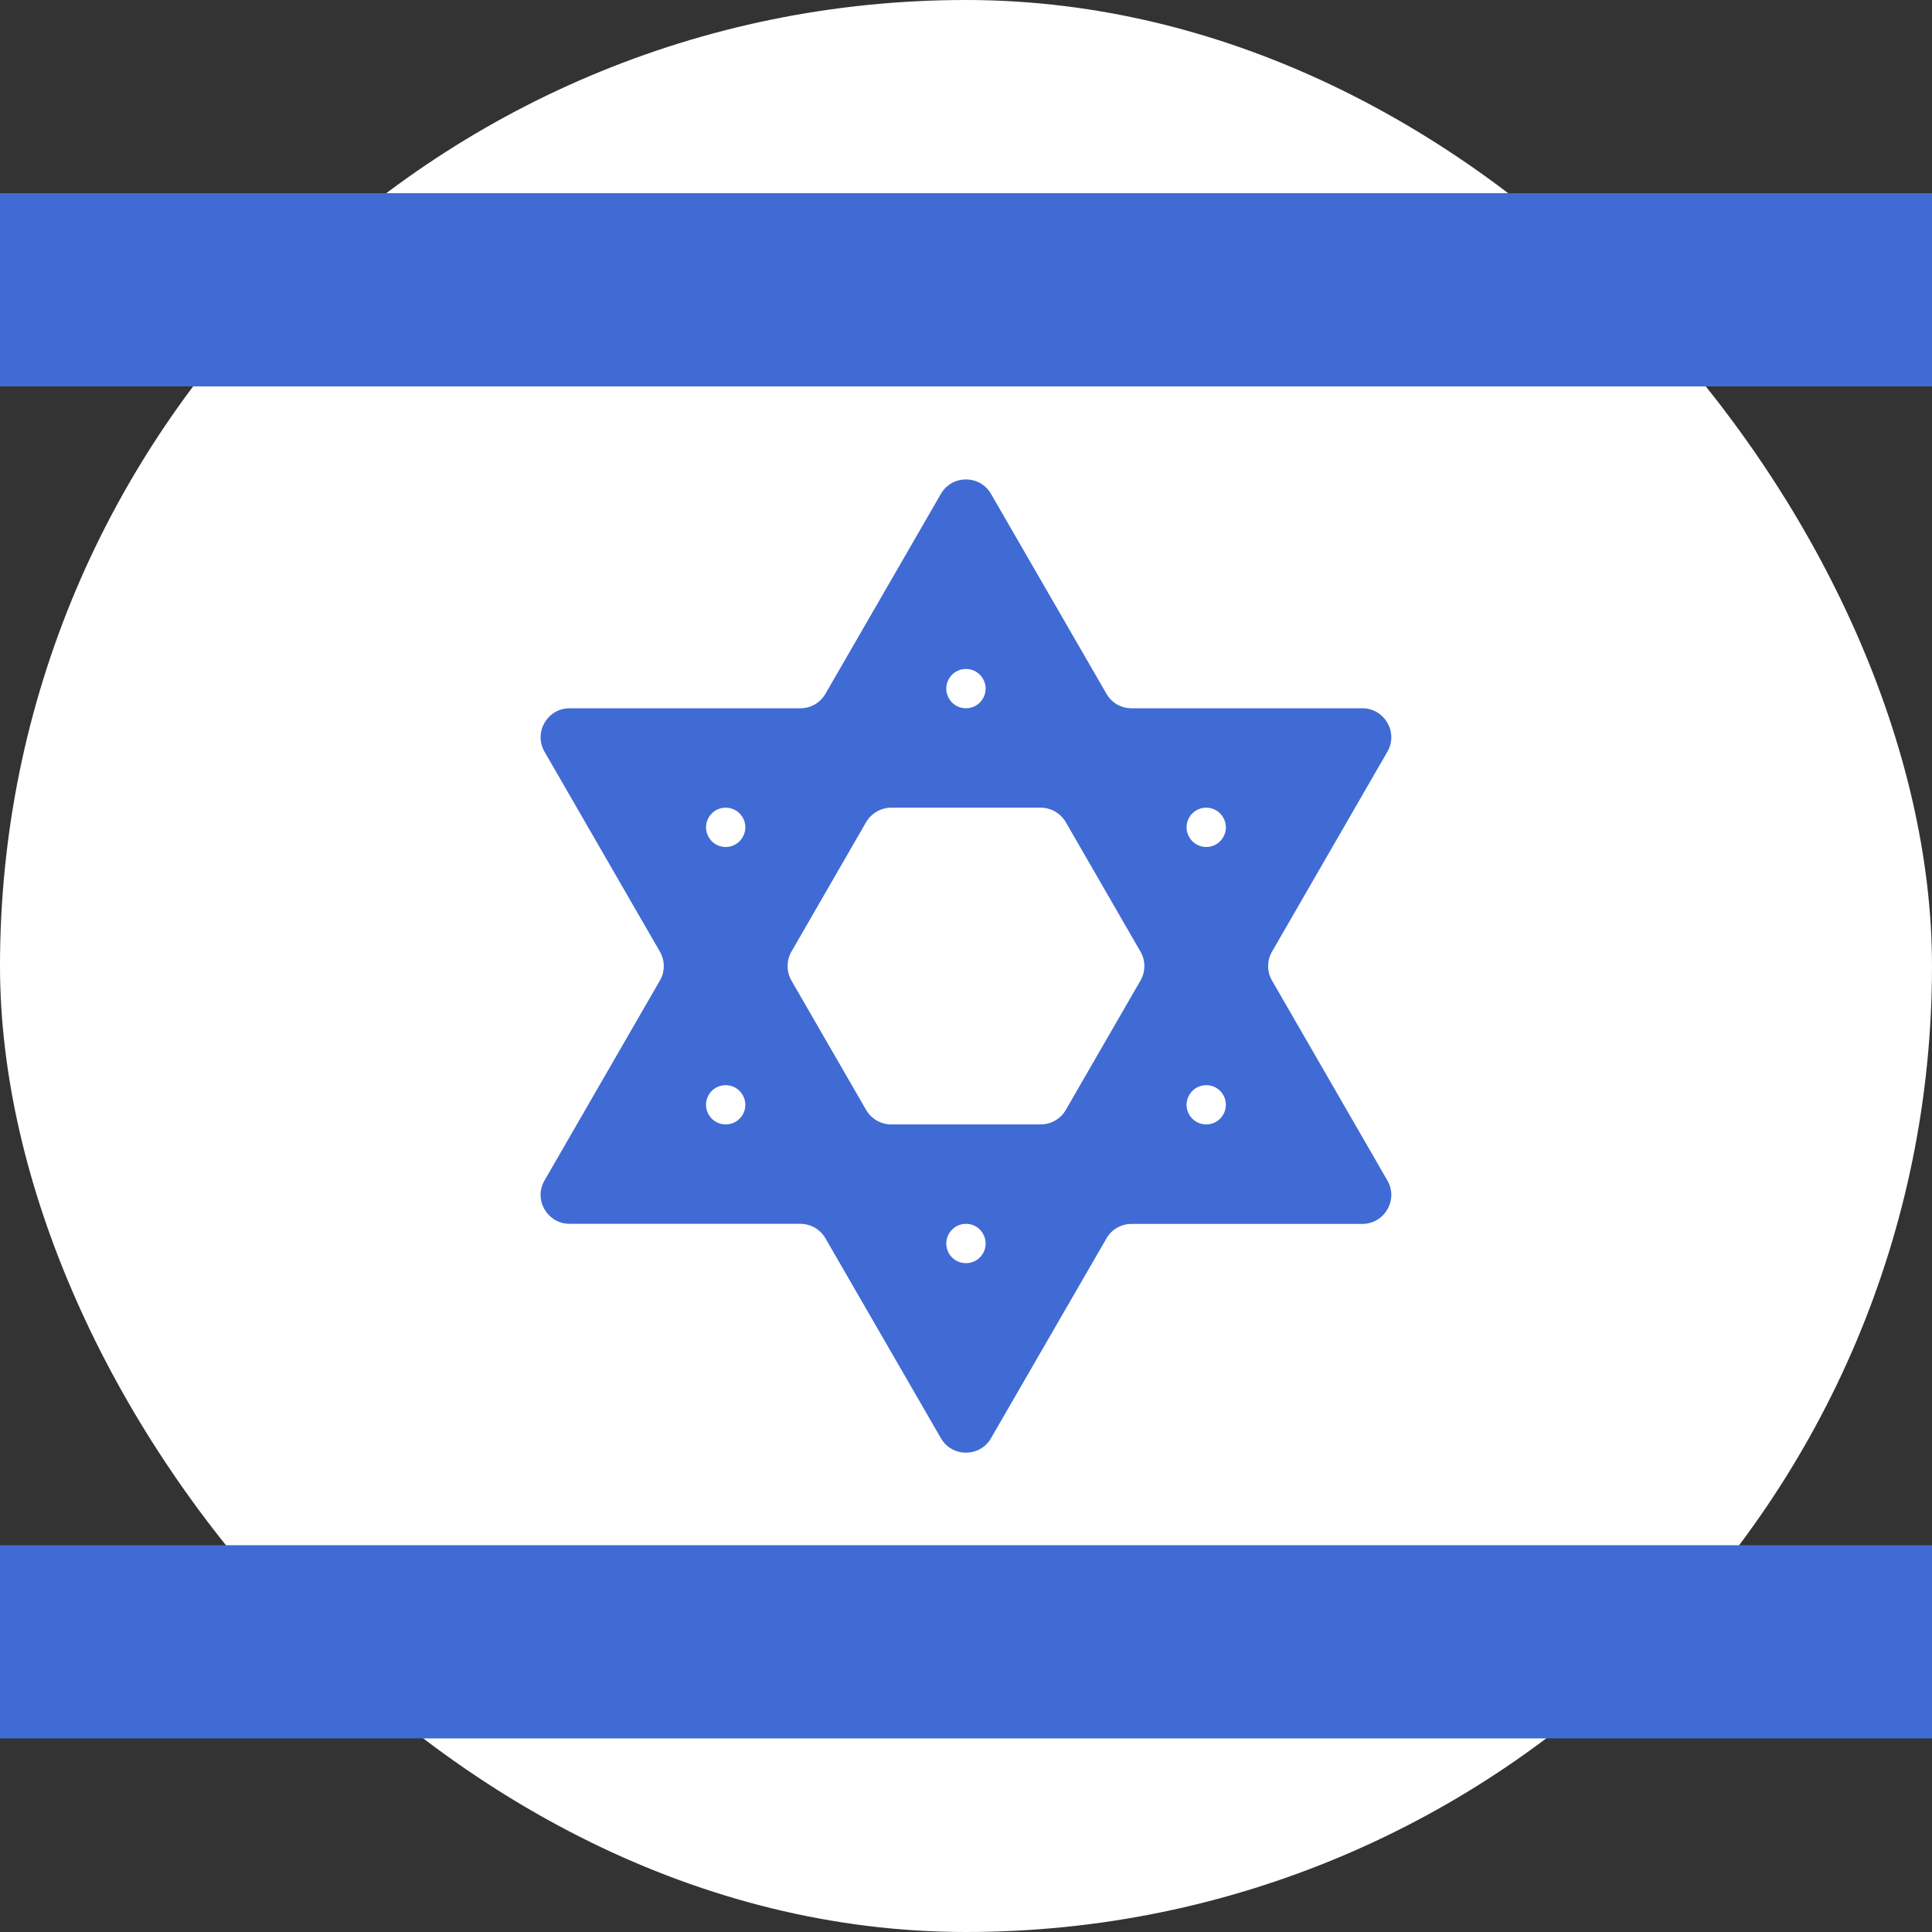<svg width="20" height="20" viewBox="0 0 20 20" fill="none" xmlns="http://www.w3.org/2000/svg">
<rect x="0" y="0" width="20" height="20" fill="#333333" stroke="none"/>
<rect width="20" height="20" rx="10" fill="white"/>
<path d="M14.362 7.782C14.478 7.582 14.333 7.332 14.102 7.332H11.713C11.606 7.332 11.507 7.275 11.454 7.182L10.259 5.113C10.144 4.913 9.855 4.913 9.74 5.113L8.545 7.182C8.492 7.275 8.393 7.332 8.286 7.332H5.897C5.666 7.332 5.521 7.582 5.637 7.782L6.831 9.851C6.885 9.944 6.885 10.058 6.831 10.151L5.637 12.22C5.521 12.419 5.666 12.669 5.897 12.669H8.286C8.393 12.669 8.492 12.727 8.545 12.819L9.74 14.888C9.855 15.088 10.144 15.088 10.259 14.888L11.454 12.82C11.507 12.727 11.606 12.67 11.713 12.67H14.102C14.333 12.67 14.478 12.42 14.362 12.22L13.168 10.151C13.114 10.058 13.114 9.944 13.168 9.851L14.362 7.782ZM11.806 9.851C11.86 9.944 11.86 10.058 11.806 10.151L11.033 11.49C10.979 11.583 10.88 11.64 10.773 11.64H9.226C9.119 11.64 9.02 11.583 8.966 11.49L8.193 10.151C8.14 10.058 8.14 9.944 8.193 9.851L8.966 8.511C9.02 8.419 9.119 8.361 9.226 8.361H10.773C10.88 8.361 10.979 8.419 11.033 8.511L11.806 9.851ZM9.823 7.027C9.902 6.891 10.097 6.891 10.176 7.027C10.254 7.163 10.156 7.332 10 7.332C9.843 7.332 9.745 7.163 9.823 7.027ZM7.336 8.666C7.258 8.531 7.356 8.361 7.512 8.361C7.669 8.361 7.767 8.531 7.688 8.666C7.61 8.802 7.414 8.802 7.336 8.666ZM7.512 11.64C7.356 11.64 7.258 11.471 7.336 11.335C7.414 11.2 7.61 11.2 7.688 11.335C7.767 11.471 7.669 11.64 7.512 11.64ZM10.176 12.975C10.097 13.11 9.902 13.11 9.823 12.975C9.745 12.839 9.843 12.669 10 12.669C10.156 12.669 10.254 12.839 10.176 12.975ZM12.663 11.335C12.741 11.471 12.643 11.64 12.487 11.64C12.33 11.64 12.232 11.471 12.311 11.335C12.389 11.2 12.585 11.2 12.663 11.335ZM12.311 8.666C12.232 8.531 12.33 8.361 12.487 8.361C12.643 8.361 12.741 8.531 12.663 8.666C12.585 8.802 12.389 8.802 12.311 8.666Z" fill="#406BD4"/>
<rect y="2" width="20" height="2" fill="#406BD4"/>
<rect y="15.996" width="20" height="2" fill="#406BD4"/>
</svg>
